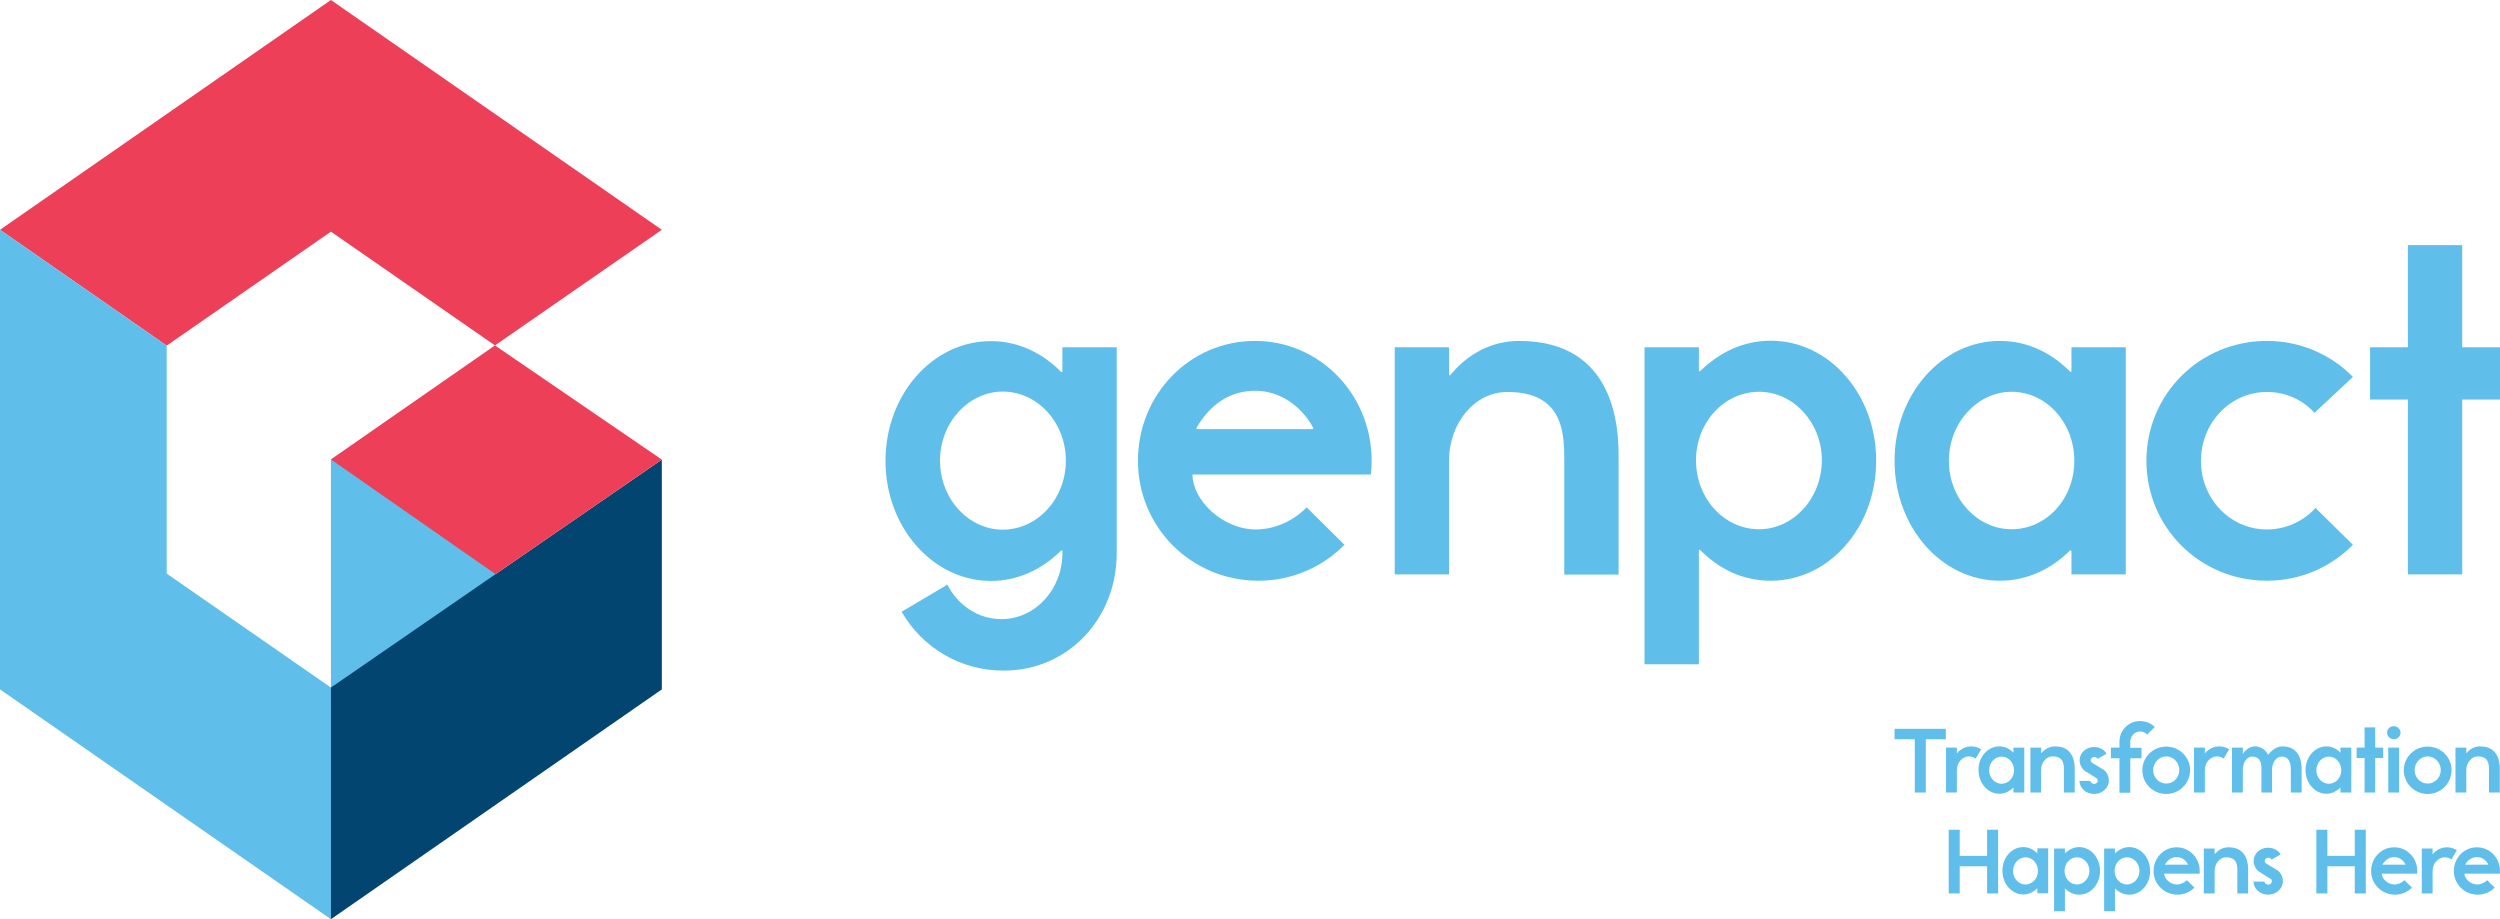 <?xml version="1.0" encoding="utf-8"?>
<!-- Generator: Adobe Illustrator 23.0.1, SVG Export Plug-In . SVG Version: 6.00 Build 0)  -->
<svg version="1.0" id="Warstwa_1" xmlns="http://www.w3.org/2000/svg" xmlns:xlink="http://www.w3.org/1999/xlink" x="0px" y="0px"
	 viewBox="0 0 122.39 45" style="enable-background:new 0 0 122.39 45;" xml:space="preserve">
<style type="text/css">
	.st0{fill:#5FBFEA;}
	.st1{fill:#EE3F58;}
	.st2{fill:#014570;}
</style>
<g>
	<g>
		<polygon class="st0" points="94.28,36.19 94.28,38.8 93.74,38.8 93.74,36.19 92.75,36.19 92.75,35.68 95.26,35.68 95.26,36.19 		
			"/>
		<path class="st0" d="M96.72,37.14c-0.09-0.07-0.2-0.11-0.32-0.11c-0.33,0-0.6,0.3-0.6,0.67v1.1h-0.53v-2.2h0.53v0.27l0.01,0
			c0.19-0.22,0.44-0.33,0.7-0.33c0.17,0,0.33,0.05,0.48,0.14L96.72,37.14z"/>
		<path class="st0" d="M97.88,36.54c0.26,0,0.5,0.11,0.68,0.3l0.01,0V36.6h0.53v2.2h-0.53v-0.23l-0.01-0.01
			c-0.18,0.18-0.42,0.3-0.68,0.3c-0.56,0-1.02-0.52-1.02-1.16C96.85,37.06,97.31,36.54,97.88,36.54 M97.99,38.37
			c0.33,0,0.61-0.29,0.61-0.66c0-0.37-0.27-0.67-0.61-0.67c-0.33,0-0.61,0.3-0.61,0.67C97.38,38.08,97.66,38.37,97.99,38.37"/>
		<path class="st0" d="M99.92,37.7v1.1H99.4v-2.2h0.53v0.27l0.01,0c0.18-0.22,0.42-0.33,0.67-0.33c0.94,0,0.96,0.86,0.96,1.12v1.14
			h-0.53v-1.1c0-0.26,0-0.67-0.55-0.67C100.18,37.03,99.92,37.33,99.92,37.7"/>
		<path class="st0" d="M102.93,37.65c0.2,0.11,0.31,0.34,0.31,0.56c0,0.36-0.32,0.66-0.72,0.66c-0.4,0-0.71-0.29-0.72-0.64h0.54
			c0,0.08,0.09,0.15,0.18,0.15c0.1,0,0.18-0.08,0.18-0.16c0-0.04-0.01-0.08-0.04-0.11l-0.53-0.33c-0.2-0.11-0.32-0.34-0.32-0.56
			c0-0.36,0.31-0.65,0.71-0.65c0.25,0,0.49,0.12,0.61,0.33l-0.44,0.25c-0.05-0.07-0.11-0.09-0.16-0.09c-0.1,0-0.18,0.08-0.18,0.16
			c0,0.04,0.02,0.08,0.05,0.11L102.93,37.65z"/>
		<path class="st0" d="M105.12,35.96c-0.09-0.09-0.21-0.15-0.35-0.15c-0.27,0-0.48,0.23-0.48,0.51v0.29h0.55v0.51h-0.55v1.69h-0.53
			v-1.69h-0.42V36.6h0.42v-0.29c0-0.56,0.45-1.01,1.01-1.01c0.28,0,0.54,0.11,0.72,0.29L105.12,35.96z"/>
		<path class="st0" d="M106.05,38.87c-0.65,0-1.17-0.52-1.17-1.16c0-0.64,0.52-1.16,1.17-1.16c0.65,0,1.17,0.52,1.17,1.16
			C107.21,38.35,106.7,38.87,106.05,38.87 M106.05,37.03c-0.35,0-0.64,0.3-0.64,0.67c0,0.37,0.29,0.66,0.64,0.66
			c0.35,0,0.64-0.29,0.64-0.66C106.69,37.33,106.4,37.03,106.05,37.03"/>
		<path class="st0" d="M108.86,37.14c-0.09-0.07-0.2-0.11-0.32-0.11c-0.33,0-0.6,0.3-0.6,0.67v1.1h-0.53v-2.2h0.53v0.27l0.01,0
			c0.19-0.22,0.44-0.33,0.7-0.33c0.17,0,0.33,0.05,0.48,0.14L108.86,37.14z"/>
		<path class="st0" d="M111.05,36.94c0.18-0.24,0.43-0.4,0.7-0.4c0.19,0,0.93,0.03,0.93,1.14v1.12h-0.53v-1.12
			c0-0.62-0.32-0.64-0.46-0.64c-0.25,0-0.46,0.29-0.46,0.64v1.12h-0.52v-1.12c0-0.27-0.02-0.64-0.46-0.64
			c-0.25,0-0.45,0.29-0.45,0.64v1.12h-0.53v-2.2h0.53v0.29l0.01,0c0.16-0.22,0.37-0.35,0.58-0.35c0.24,0,0.51,0.14,0.64,0.4H111.05z
			"/>
		<path class="st0" d="M113.89,36.54c0.26,0,0.5,0.11,0.68,0.3l0.01,0V36.6h0.53v2.2h-0.53v-0.23l-0.01-0.01
			c-0.18,0.18-0.42,0.3-0.68,0.3c-0.56,0-1.02-0.52-1.02-1.16C112.87,37.06,113.33,36.54,113.89,36.54 M114.01,38.37
			c0.33,0,0.61-0.29,0.61-0.66c0-0.37-0.27-0.67-0.61-0.67c-0.33,0-0.61,0.3-0.61,0.67C113.4,38.08,113.68,38.37,114.01,38.37"/>
		<polygon class="st0" points="116.28,37.11 116.28,38.8 115.76,38.8 115.76,37.11 115.37,37.11 115.37,36.6 115.76,36.6 
			115.76,35.61 116.28,35.61 116.28,36.6 116.67,36.6 116.67,37.11 		"/>
		<path class="st0" d="M117.19,35.55c0.18,0,0.33,0.15,0.33,0.32c0,0.18-0.15,0.32-0.33,0.32c-0.18,0-0.33-0.15-0.33-0.32
			C116.86,35.7,117,35.55,117.19,35.55 M116.92,36.6h0.53v2.2h-0.53V36.6z"/>
		<path class="st0" d="M118.85,38.87c-0.65,0-1.17-0.52-1.17-1.16c0-0.64,0.52-1.16,1.17-1.16c0.65,0,1.17,0.52,1.17,1.16
			C120.01,38.35,119.5,38.87,118.85,38.87 M118.85,37.03c-0.35,0-0.64,0.3-0.64,0.67c0,0.37,0.29,0.66,0.64,0.66
			c0.35,0,0.64-0.29,0.64-0.66C119.49,37.33,119.2,37.03,118.85,37.03"/>
		<path class="st0" d="M120.74,37.7v1.1h-0.53v-2.2h0.53v0.27l0.01,0c0.18-0.22,0.42-0.33,0.67-0.33c0.94,0,0.96,0.86,0.96,1.12
			v1.14h-0.53v-1.1c0-0.26,0-0.67-0.55-0.67C121,37.03,120.74,37.33,120.74,37.7"/>
		<polygon class="st0" points="97.28,43.74 97.28,42.41 95.94,42.41 95.94,43.74 95.4,43.74 95.4,40.62 95.94,40.62 95.94,41.9 
			97.28,41.9 97.28,40.62 97.82,40.62 97.82,43.74 		"/>
		<path class="st0" d="M99.05,41.47c0.26,0,0.5,0.11,0.68,0.3l0.01,0v-0.24h0.53v2.2h-0.53v-0.23l-0.01-0.01
			c-0.18,0.18-0.42,0.3-0.68,0.3c-0.56,0-1.02-0.52-1.02-1.16C98.03,41.99,98.48,41.47,99.05,41.47 M99.16,43.3
			c0.33,0,0.61-0.29,0.61-0.66c0-0.37-0.27-0.67-0.61-0.67c-0.33,0-0.61,0.3-0.61,0.67C98.55,43.01,98.83,43.3,99.16,43.3"/>
		<path class="st0" d="M101.79,43.8c-0.27,0-0.5-0.11-0.69-0.3l-0.01,0v1.11h-0.53v-3.07h0.53v0.23l0.01,0
			c0.19-0.18,0.42-0.3,0.69-0.3c0.56,0,1.02,0.52,1.02,1.16C102.81,43.28,102.36,43.8,101.79,43.8 M101.68,41.97
			c-0.34,0-0.61,0.3-0.61,0.66c0,0.37,0.27,0.67,0.61,0.67c0.33,0,0.61-0.3,0.61-0.67C102.29,42.27,102.01,41.97,101.68,41.97"/>
		<path class="st0" d="M104.24,43.8c-0.27,0-0.5-0.11-0.69-0.3l-0.01,0v1.11h-0.53v-3.07h0.53v0.23l0.01,0
			c0.19-0.18,0.42-0.3,0.69-0.3c0.57,0,1.02,0.52,1.02,1.16C105.27,43.28,104.81,43.8,104.24,43.8 M104.13,41.97
			c-0.34,0-0.61,0.3-0.61,0.66c0,0.37,0.27,0.67,0.61,0.67c0.33,0,0.61-0.3,0.61-0.67C104.74,42.27,104.46,41.97,104.13,41.97"/>
		<path class="st0" d="M107.06,43.09l0.37,0.36c-0.21,0.22-0.51,0.35-0.83,0.35c-0.65,0-1.17-0.52-1.17-1.16
			c0-0.64,0.5-1.16,1.13-1.16c0.63,0,1.13,0.52,1.13,1.16c0,0.1-0.01,0.13-0.01,0.13h-1.73c0,0.24,0.29,0.53,0.62,0.53
			C106.76,43.3,106.93,43.22,107.06,43.09 M107.12,42.33L107.12,42.33c-0.11-0.23-0.32-0.37-0.56-0.37c-0.25,0-0.44,0.14-0.57,0.36
			l0,0.01H107.12z"/>
		<path class="st0" d="M108.42,42.64v1.1h-0.53v-2.2h0.53v0.27l0.01,0c0.18-0.22,0.42-0.33,0.67-0.33c0.94,0,0.96,0.86,0.96,1.12
			v1.14h-0.53v-1.1c0-0.26,0-0.67-0.55-0.67C108.67,41.97,108.42,42.27,108.42,42.64"/>
		<path class="st0" d="M111.45,42.58c0.2,0.11,0.31,0.34,0.31,0.56c0,0.36-0.32,0.66-0.72,0.66c-0.4,0-0.71-0.29-0.72-0.64h0.54
			c0,0.08,0.09,0.15,0.18,0.15c0.1,0,0.18-0.08,0.18-0.16c0-0.04-0.01-0.08-0.04-0.11l-0.53-0.33c-0.2-0.11-0.32-0.34-0.32-0.56
			c0-0.36,0.31-0.65,0.71-0.65c0.25,0,0.49,0.12,0.61,0.33l-0.44,0.25c-0.05-0.07-0.11-0.09-0.16-0.09c-0.1,0-0.18,0.08-0.18,0.16
			c0,0.04,0.02,0.08,0.05,0.11L111.45,42.58z"/>
		<polygon class="st0" points="115.28,43.74 115.28,42.41 113.94,42.41 113.94,43.74 113.4,43.74 113.4,40.62 113.94,40.62 
			113.94,41.9 115.28,41.9 115.28,40.62 115.82,40.62 115.82,43.74 		"/>
		<path class="st0" d="M117.71,43.09l0.37,0.36c-0.21,0.22-0.51,0.35-0.83,0.35c-0.65,0-1.17-0.52-1.17-1.16
			c0-0.64,0.5-1.16,1.13-1.16c0.63,0,1.13,0.52,1.13,1.16c0,0.1-0.01,0.13-0.01,0.13h-1.73c0,0.24,0.29,0.53,0.62,0.53
			C117.41,43.3,117.58,43.22,117.71,43.09 M117.77,42.33L117.77,42.33c-0.11-0.23-0.32-0.37-0.56-0.37c-0.25,0-0.44,0.14-0.57,0.36
			l0,0.01H117.77z"/>
		<path class="st0" d="M120.01,42.08c-0.09-0.07-0.2-0.11-0.32-0.11c-0.33,0-0.6,0.3-0.6,0.67v1.1h-0.53v-2.2h0.53v0.27l0.01,0
			c0.19-0.22,0.44-0.33,0.7-0.33c0.17,0,0.33,0.05,0.48,0.14L120.01,42.08z"/>
		<path class="st0" d="M121.76,43.09l0.37,0.36c-0.21,0.22-0.51,0.35-0.83,0.35c-0.65,0-1.17-0.52-1.17-1.16
			c0-0.64,0.5-1.16,1.13-1.16c0.63,0,1.13,0.52,1.13,1.16c0,0.1-0.01,0.13-0.01,0.13h-1.73c0,0.24,0.29,0.53,0.62,0.53
			C121.46,43.3,121.63,43.22,121.76,43.09 M121.82,42.33L121.82,42.33c-0.11-0.23-0.32-0.37-0.56-0.37c-0.25,0-0.44,0.14-0.57,0.36
			l0,0.01H121.82z"/>
		<polygon class="st1" points="32.4,11.25 24.23,16.91 16.2,11.34 8.16,16.92 0,11.25 16.2,0 		"/>
		<polygon class="st0" points="8.16,28.08 8.16,16.92 0,11.25 0,33.75 16.2,45 16.2,33.66 		"/>
		<rect x="16.2" y="22.49" class="st0" width="8.06" height="11.17"/>
		<polygon class="st2" points="16.2,45 32.4,33.75 32.4,22.5 16.2,33.66 		"/>
		<polygon class="st1" points="24.26,28.11 16.2,22.49 24.23,16.91 32.4,22.5 		"/>
		<path class="st0" d="M46.38,28.62c0.5,1,1.5,1.69,2.64,1.69c1.66,0,2.99-1.45,2.99-3.23v-0.12l-0.05-0.02
			c-0.93,0.93-2.12,1.5-3.45,1.5c-2.85,0-5.16-2.64-5.16-5.87c0-3.26,2.31-5.87,5.16-5.87c1.33,0,2.52,0.57,3.45,1.52l0.05-0.02V17
			h2.66v10.08c0,3.18-2.35,5.75-5.54,5.75c-2.14,0-3.99-1.14-4.99-2.88L46.38,28.62z M49.09,25.93c1.69,0,3.09-1.5,3.09-3.38
			c0-1.88-1.4-3.38-3.09-3.38c-1.66,0-3.07,1.5-3.07,3.38C46.02,24.44,47.43,25.93,49.09,25.93"/>
		<path class="st0" d="M63.97,24.84l1.85,1.83c-1.07,1.09-2.57,1.76-4.21,1.76c-3.28,0-5.9-2.61-5.9-5.87
			c0-3.26,2.54-5.87,5.73-5.87c3.16,0,5.71,2.61,5.71,5.87c0,0.52-0.05,0.67-0.05,0.67h-8.72c0,1.24,1.45,2.69,3.11,2.69
			C62.47,25.91,63.33,25.48,63.97,24.84 M64.28,21.01l0.02-0.05c-0.59-1.09-1.64-1.83-2.85-1.83c-1.26,0-2.23,0.69-2.88,1.83
			l0.02,0.05H64.28z"/>
		<path class="st0" d="M70.94,22.56v5.56h-2.66V17h2.66v1.36l0.05,0.02c0.9-1.12,2.12-1.69,3.38-1.69c4.75,0,4.87,4.33,4.87,5.66
			v5.78h-2.66v-5.56c0-1.33-0.02-3.38-2.78-3.38C72.22,19.18,70.94,20.68,70.94,22.56"/>
		<path class="st0" d="M86.69,28.43c-1.35,0-2.52-0.55-3.47-1.52l-0.05,0.02v5.59h-2.66V17h2.66v1.16l0.05,0.02
			c0.95-0.93,2.12-1.5,3.47-1.5c2.85,0,5.16,2.61,5.16,5.87C91.85,25.82,89.54,28.43,86.69,28.43 M86.12,19.18
			c-1.71,0-3.09,1.5-3.09,3.35c0,1.88,1.38,3.38,3.09,3.38c1.66,0,3.07-1.5,3.07-3.38C89.19,20.68,87.79,19.18,86.12,19.18"/>
		<path class="st0" d="M97.91,16.69c1.33,0,2.52,0.57,3.45,1.52l0.05-0.02V17h2.66v11.12h-2.66v-1.14l-0.05-0.05
			c-0.93,0.93-2.12,1.5-3.45,1.5c-2.85,0-5.16-2.61-5.16-5.87C92.75,19.3,95.06,16.69,97.91,16.69 M98.48,25.91
			c1.69,0,3.07-1.47,3.07-3.35c0-1.88-1.38-3.38-3.07-3.38c-1.66,0-3.07,1.5-3.07,3.38C95.41,24.44,96.82,25.91,98.48,25.91"/>
		<path class="st0" d="M115.19,26.67c-1.07,1.09-2.57,1.76-4.21,1.76c-3.28,0-5.9-2.61-5.9-5.87s2.61-5.87,5.9-5.87
			c1.64,0,3.14,0.67,4.21,1.76l-1.88,1.76c-0.59-0.64-1.4-1.02-2.33-1.02c-1.81,0-3.23,1.52-3.23,3.38c0,1.85,1.43,3.35,3.23,3.35
			c0.93,0,1.78-0.4,2.38-1.05L115.19,26.67z"/>
		<polygon class="st0" points="120.54,19.56 120.54,28.12 117.88,28.12 117.88,19.56 116.03,19.56 116.03,17 117.88,17 117.88,12 
			120.54,12 120.54,17 122.39,17 122.39,19.56 		"/>
	</g>
</g>
</svg>
